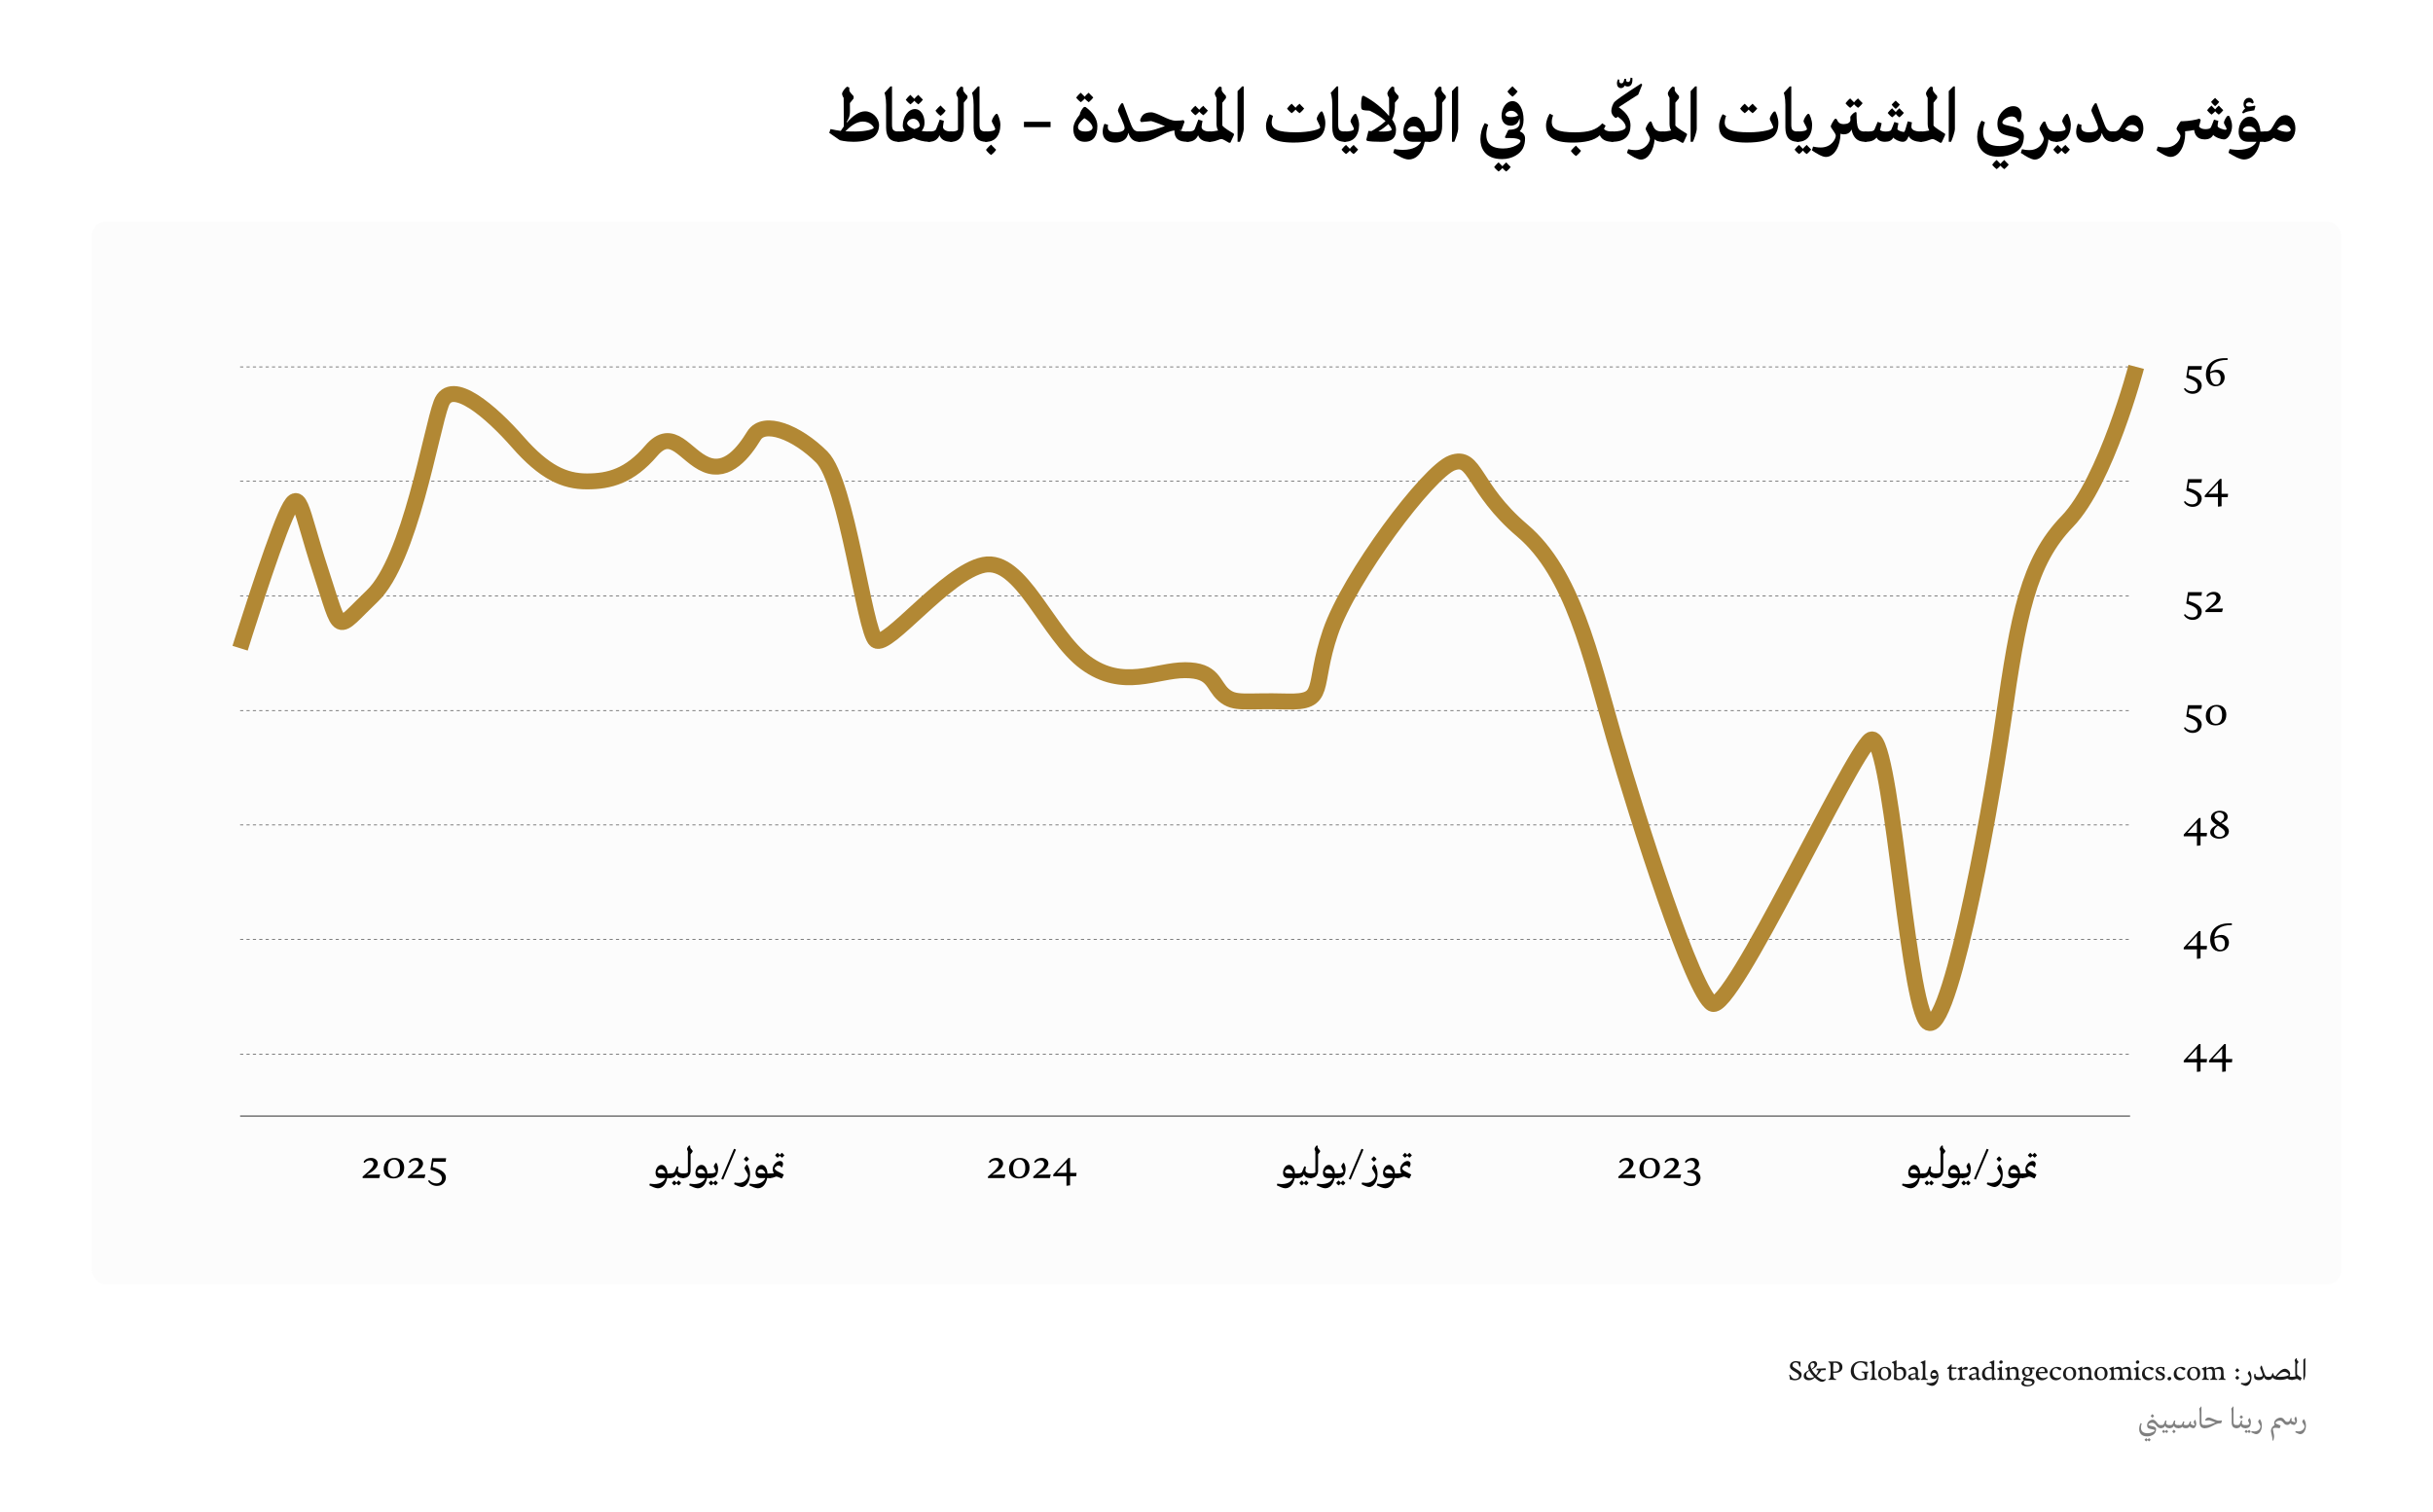 <?xml version="1.0" encoding="UTF-8"?><svg id="Layer_1" xmlns="http://www.w3.org/2000/svg" viewBox="0 0 152.784 94.96"><defs><style>.cls-1{stroke:#b28834;}.cls-1,.cls-2,.cls-3{fill:none;stroke-miterlimit:10;}.cls-4{fill:gray;}.cls-2{stroke-dasharray:.2;stroke-width:.03px;}.cls-2,.cls-3{stroke:#000;}.cls-3{stroke-width:.05px;}.cls-5{fill:#e2e2e2;opacity:.12;}.cls-6{fill:#1a1a1a;}</style></defs><rect class="cls-5" x="5.761" y="13.91" width="141.263" height="66.765" rx=".891" ry=".891"/><path d="M55.203,7.861c0,.26-.096.57-.351.75-.235.171-.676.296-1.262.296-.521,0-.851-.101-.851-.101l-.665-.46.08-.24c.25.055.445.09.641.115.06-.096.125-.19.194-.28l-.01-1.792c-.065-.096-.1-.2-.1-.266,0-.095.165-.345.32-.44l.135.056v.149c0,.096.055.16.271.396v.141l-.235.29.005.46c.01.416-.125.586-.21.727l.024.029c.336-.385.741-.7,1.137-.7.45,0,.876.42.876.871ZM54.868,8.031c0-.061-.229-.396-.681-.396-.425,0-.801.315-1.101.61.17.01.355.016.596.016.75,0,1.186-.16,1.186-.23Z"/><path d="M55.645,8.021v-1.437c0-.501-.101-.751-.101-.751l.371-.405h.1v2.382c0,.315.055.451.416.451l.08.015v.615l-.08.016c-.48,0-.786-.245-.786-.886Z"/><path d="M58.422,8.276v.615l-.08.016c-.325,0-.686-.096-.981-.245-.245.149-.545.245-.931.245l-.08-.016v-.615l.08-.015c.125,0,.261-.006.396-.016-.085-.115-.135-.235-.135-.355,0-.54.335-1.041.775-1.041.325,0,.591.36.591.852,0,.205-.051.365-.181.525.141.02.295.035.466.035l.08.015ZM56.88,6.269s.136-.19.291-.311c0,0,.104.115.245.25.055-.064.145-.17.25-.25,0,0,.12.141.29.301-.115.165-.29.295-.29.295-.115-.08-.2-.17-.25-.226-.105.131-.245.226-.245.226-.176-.13-.291-.285-.291-.285ZM56.965,7.741c0,.109.16.26.451.37.165-.045.34-.13.34-.221,0-.185-.155-.43-.4-.43-.235,0-.391.18-.391.28Z"/><path d="M59.807,8.276v.615l-.08.016c-.431,0-.646-.176-.726-.411-.105.235-.306.411-.661.411l-.08-.016v-.615l.08-.015c.275,0,.386-.046.436-.131.035-.06.115-.3.235-.615l.265.08c-.005.025-.06.285-.06.375,0,.146.15.291.511.291l.08.015ZM58.745,6.955s.15-.19.32-.33c0,0,.146.16.32.325-.115.185-.32.33-.32.33-.2-.14-.32-.325-.32-.325Z"/><path d="M60.751,6.164l-.23.285v1.481c0,.466-.19.977-.796.977l-.08-.016v-.615l.08-.015c.245,0,.431-.051.431-.126v-1.991c-.065-.101-.105-.211-.105-.275,0-.096.16-.351.311-.44l.12.05v.15c0,.1.055.165.271.4v.135Z"/><path d="M61.14,8.021v-1.437c0-.501-.101-.751-.101-.751l.371-.405h.1v2.382c0,.315.056.451.415.451l.08.015v.615l-.08.016c-.48,0-.785-.245-.785-.886Z"/><path d="M62.546,8.667c-.136.145-.341.24-.621.24l-.08-.016v-.615l.08-.015c.325,0,.57-.061.57-.155,0-.11-.215-.421-.215-.485,0-.105.145-.371.266-.466h.085c.04.065.189.37.189.695,0,.306-.085.616-.274.816ZM61.915,9.412s.15-.189.32-.33c0,0,.145.16.32.325-.115.186-.32.33-.32.33-.2-.14-.32-.325-.32-.325Z"/><path d="M64.3,7.65h1.672v.336h-1.672v-.336Z"/><path d="M68.911,7.916c0,.561-.205.991-.786.991-.551,0-.726-.416-.726-.806,0-.331.2-.646.4-.892.035-.185.14-.36.271-.49h.095c.42.301.746.726.746,1.196ZM67.579,6.133s.136-.189.291-.31c0,0,.104.115.245.25.055-.065.145-.17.25-.25,0,0,.12.14.29.3-.115.165-.29.296-.29.296-.115-.08-.2-.171-.25-.226-.105.13-.245.226-.245.226-.176-.131-.291-.286-.291-.286ZM68.611,8.015c0-.109-.13-.385-.521-.59-.24.2-.396.39-.396.561,0,.085.056.275.461.275.311,0,.455-.11.455-.246Z"/><path d="M71.632,8.276v.615l-.08.016c-.336,0-.57-.16-.696-.565-.024.104-.06.21-.109.285-.115.185-.36.33-.721.33-.565,0-.781-.311-.781-.676,0-.226.065-.405.11-.506l.225.065c-.01.055-.015.105-.015.155,0,.215.165.315.506.315.335,0,.55-.096.55-.275,0-.215-.42-1.006-.42-1.086,0-.056.085-.306.226-.461h.095l.381,1.021c.225.585.27.751.65.751l.08.015Z"/><path d="M74.668,8.276v.615l-.085.016c-.556,0-.836-.181-.836-.716-.315.045-.615.19-.906.34-.47.24-.775.376-1.296.376l-.08-.016v-.601l.08-.029c.521,0,.821-.065,1.216-.206.11-.04.24-.085.396-.135-.285-.11-.585-.235-.865-.315l-.636.065-.065-.105c.025-.09.085-.26.2-.36.09-.085.266-.15.49-.15.381,0,1.076.526,1.542.526.16,0,.44-.016.5-.035l.061.104-.195.525-.135-.005c.114.07.29.091.53.091l.085.015Z"/><path d="M76.046,8.276v.615l-.08.016c-.431,0-.646-.176-.727-.411-.104.235-.305.411-.66.411l-.08-.016v-.615l.08-.015c.275,0,.386-.046.436-.131.035-.06.115-.3.235-.615l.265.08c-.005.025-.06.285-.06.375,0,.146.15.291.511.291l.08.015ZM74.775,6.955s.135-.19.29-.311c0,0,.105.115.245.25.056-.064.146-.17.25-.25,0,0,.121.141.291.301-.115.165-.291.295-.291.295-.114-.08-.199-.17-.25-.226-.104.131-.245.226-.245.226-.175-.13-.29-.285-.29-.285Z"/><path d="M77.487,8.481l-.22.476-.08.015c-.176-.1-.396-.24-.48-.24-.056,0-.136.025-.221.061-.13.05-.311.115-.521.115l-.08-.016v-.615l.08-.015c.205,0,.38-.04.53-.065-.06-.101-.104-.235-.104-.426v-1.626c-.065-.101-.105-.211-.105-.275,0-.096.16-.351.311-.44l.12.05v.15c0,.1.055.165.27.4v.135l-.229.285v1.432c.13.175.505.375.726.521l.005.08Z"/><path d="M78.101,8.086c0,.216-.181.69-.24.821h-.146v-3.184l.285-.295h.101v2.657Z"/><path d="M83.224,7.735c0,.331-.096.626-.285.816-.261.25-.856.405-1.707.405-1.387,0-1.731-.436-1.731-1.046,0-.306.13-.586.226-.736l.215.105c-.016.035-.085.23-.085.405,0,.436.38.626,1.526.626.86,0,1.517-.186,1.517-.306s-.216-.465-.216-.535c0-.105.146-.37.266-.466h.085c.04.07.19.386.19.73ZM80.822,6.825s.135-.19.29-.311c0,0,.105.115.245.25.056-.064.146-.17.25-.25,0,0,.121.14.291.3-.115.166-.291.296-.291.296-.114-.08-.199-.17-.25-.226-.104.13-.245.226-.245.226-.175-.13-.29-.285-.29-.285Z"/><path d="M83.665,8.021v-1.437c0-.501-.101-.751-.101-.751l.371-.405h.1v2.382c0,.315.056.451.415.451l.08.015v.615l-.08.016c-.48,0-.785-.245-.785-.886Z"/><path d="M85.285,9.392c-.115.16-.28.285-.28.285-.115-.075-.195-.165-.24-.221-.105.131-.24.221-.24.221-.17-.125-.28-.275-.28-.275,0,0,.13-.186.28-.3,0,0,.1.109.24.245.05-.065.14-.165.24-.245,0,0,.115.135.28.29ZM84.45,8.907l-.08-.016v-.615l.08-.015c.325,0,.57-.061.57-.155,0-.11-.215-.421-.215-.485,0-.105.146-.371.265-.466h.086c.04.065.189.37.189.695,0,.306-.085.616-.275.816-.135.145-.34.24-.62.24Z"/><path d="M87.591,6.715c0,.306-.064.565-.175.791.12.165.25.385.25.641,0,.596-.35.761-.926.761-.42,0-.7-.016-.9-.061l-.04-.075.135-.55.186.015c.195-.105.631-.381.886-.631-.25-.24-.605-.471-1.001-.655-.17-.005-.341-.016-.461-.056l-.06-.09c-.01-.104-.04-.48.055-.761l.08-.035c.696.355,1.241.841,1.606,1.281.011-.064.011-.14.011-.24l-.011-.905c-.064-.101-.104-.211-.104-.275,0-.096.16-.351.31-.44l.121.05v.15c0,.1.055.165.27.4v.135l-.23.285v.266ZM87.392,8.146c0-.085-.105-.23-.206-.351-.18.16-.41.33-.63.46.109.006.225.006.335.006.181,0,.501-.03.501-.115Z"/><path d="M89.847,8.276v.615l-.08.016h-.301c-.119.66-.5,1.11-1.016,1.11-.266,0-.66-.234-.961-.42l.07-.235s.28.05.535.05c.676,0,1.012-.255,1.151-.505h-.516c-.405,0-.605-.245-.605-.636,0-.49.28-.946.716-.946.355,0,.61.386.655.937h.271l.08.015ZM89.237,8.291c-.101-.245-.28-.36-.48-.36-.24,0-.37.165-.37.245,0,.051.055.115.32.115h.53Z"/><path d="M90.791,6.164l-.23.285v1.481c0,.466-.19.977-.796.977l-.08-.016v-.615l.08-.015c.245,0,.431-.051.431-.126v-1.991c-.065-.101-.105-.211-.105-.275,0-.096.16-.351.311-.44l.12.05v.15c0,.1.055.165.271.4v.135Z"/><path d="M91.566,8.086c0,.216-.181.69-.24.821h-.146v-3.184l.285-.295h.101v2.657Z"/><path d="M95.768,8.702c0,.21-.035.415-.136.62-.175.335-.65.671-1.311.671-1.076,0-1.356-.701-1.356-1.251,0-.32.08-.687.275-1.012l.215.105s-.12.3-.12.626c0,.435.19.865,1.062.865.65,0,1.086-.325,1.086-.465,0-.086-.176-.19-.651-.19h-.3l-.025-.07.195-.41.061-.04c.21-.005.396-.04.516-.13.114-.086.16-.2.16-.351,0-.08-.011-.155-.025-.226-.021.09-.055.176-.101.24-.069.11-.229.21-.445.21-.385,0-.575-.27-.575-.62,0-.461.275-.921.695-.921.405,0,.687.521.687,1.161,0,.325-.086.561-.24.735.149.061.335.186.335.451ZM94.867,10.488c-.115.16-.28.285-.28.285-.114-.075-.194-.165-.24-.22-.104.13-.24.22-.24.22-.17-.125-.28-.275-.28-.275,0,0,.131-.185.28-.3,0,0,.101.11.24.245.051-.065.141-.165.24-.245,0,0,.115.135.28.29ZM95.337,7.245c-.095-.175-.25-.285-.436-.285-.235,0-.365.165-.365.24,0,.065.061.155.351.155.175,0,.34-.03.45-.11ZM94.661,5.749s.15-.19.32-.33c0,0,.146.16.32.325-.115.185-.32.33-.32.33-.2-.141-.32-.325-.32-.325Z"/><path d="M101.329,8.276v.615l-.08.016c-.445,0-.681-.176-.786-.411-.34.336-.961.461-1.706.461-1.342,0-1.667-.45-1.672-1.081.005-.306.135-.586.23-.735l.215.104c-.02.035-.085.23-.085.405,0,.461.36.661,1.461.661.841,0,1.332-.141,1.712-.565l.21.145-.104.205c.055.08.195.166.525.166l.08.015ZM99.283,9.472c-.115.185-.32.33-.32.33-.2-.14-.32-.325-.32-.325,0,0,.15-.19.32-.33,0,0,.145.16.32.325Z"/><path d="M102.21,5.434c-.075,0-.135-.025-.175-.065-.051.11-.146.165-.24.165-.186,0-.256-.15-.256-.3,0-.091.03-.186.065-.251l.085.021c-.021.135.005.23.13.23.09,0,.15-.056.186-.285l.115.015c-.01.1-.01.186.13.186.08,0,.13-.07.14-.271l.115.015c.03.336-.069.541-.295.541Z"/><path d="M102.876,5.944s-.741.465-1.227.79c.556.386.741.776.741,1.146,0,.631-.346,1.026-1.146,1.026l-.08-.016v-.615l.08-.015c.485,0,.846-.105.846-.275,0-.195-.165-.421-.5-.651l-.091.065-.064.005c-.186-.145-.25-.295-.25-.44,0-.165.095-.476.225-.585.29-.271,1.646-1.132,1.646-1.132l.07.07-.25.626Z"/><path d="M104.496,8.276v.615l-.08.016c-.275,0-.426-.065-.511-.16-.05.67-.386,1.276-.866,1.276-.215,0-.58-.221-.87-.421l.074-.23c.11.025.281.056.461.056.641,0,.906-.511.906-.716,0-.16-.266-.511-.266-.616,0-.104.15-.36.255-.46h.101c.045.115.08.226.135.335.096.19.226.291.581.291l.08.015Z"/><path d="M105.936,8.481l-.22.476-.08.015c-.176-.1-.396-.24-.48-.24-.056,0-.136.025-.221.061-.13.05-.311.115-.521.115l-.08-.016v-.615l.08-.015c.205,0,.38-.04.53-.065-.06-.101-.104-.235-.104-.426v-1.626c-.065-.101-.105-.211-.105-.275,0-.096.16-.351.311-.44l.12.05v.15c0,.1.055.165.27.4v.135l-.229.285v1.432c.13.175.505.375.726.521l.005.08Z"/><path d="M106.55,8.086c0,.216-.18.69-.24.821h-.145v-3.184l.285-.295h.1v2.657Z"/><path d="M111.674,7.735c0,.331-.095.626-.285.816-.261.25-.856.405-1.707.405-1.386,0-1.731-.436-1.731-1.046,0-.306.13-.586.225-.736l.216.105c-.015.035-.085.23-.085.405,0,.436.38.626,1.526.626.86,0,1.517-.186,1.517-.306s-.216-.465-.216-.535c0-.105.146-.37.266-.466h.085c.04.07.19.386.19.73ZM109.272,6.825s.135-.19.29-.311c0,0,.105.115.245.25.056-.064.146-.17.251-.25,0,0,.119.14.29.3-.115.166-.29.296-.29.296-.115-.08-.201-.17-.251-.226-.104.13-.245.226-.245.226-.175-.13-.29-.285-.29-.285Z"/><path d="M112.116,8.021v-1.437c0-.501-.101-.751-.101-.751l.371-.405h.1v2.382c0,.315.055.451.416.451l.08.015v.615l-.08.016c-.48,0-.786-.245-.786-.886Z"/><path d="M113.736,9.392c-.115.16-.28.285-.28.285-.115-.075-.195-.165-.24-.221-.105.131-.24.221-.24.221-.17-.125-.28-.275-.28-.275,0,0,.13-.186.28-.3,0,0,.1.109.24.245.05-.065.14-.165.24-.245,0,0,.115.135.28.29ZM112.9,8.907l-.08-.016v-.615l.08-.015c.325,0,.57-.061.57-.155,0-.11-.215-.421-.215-.485,0-.105.145-.371.266-.466h.085c.04.065.189.37.189.695,0,.306-.085.616-.274.816-.136.145-.341.24-.621.24Z"/><path d="M117.239,8.276v.615l-.08.016c-.346,0-.565-.101-.716-.325-.08-.115-.14-.271-.175-.451-.085.205-.251.306-.491.306-.08,0-.145-.015-.199-.04-.006.726-.355,1.461-.927,1.461-.215,0-.58-.215-.87-.415l.074-.235c.11.025.291.056.48.056.676,0,.946-.541.946-.746,0-.15-.315-.485-.315-.575,0-.101.186-.4.261-.48h.1c0,.01.005.015.005.02.11.235.216.315.471.311.215-.005.365-.085.396-.235-.005-.07-.005-.135-.005-.205,0-.061.175-.256.315-.32l.075.03c0,1.046.1,1.201.575,1.201l.08.015ZM115.892,6.489s.136-.189.291-.31c0,0,.104.114.245.25.055-.065.145-.17.25-.25,0,0,.12.14.29.3-.115.165-.29.295-.29.295-.115-.08-.2-.17-.25-.225-.105.13-.245.225-.245.225-.176-.13-.291-.285-.291-.285Z"/><path d="M120.713,8.276v.615l-.08.016c-.41,0-.661-.146-.776-.355-.1.275-.215.355-.375.355-.205,0-.525-.16-.586-.266-.104.181-.265.266-.53.266-.315,0-.476-.15-.521-.271-.145.186-.37.271-.69.271l-.08-.016v-.615l.08-.015c.266,0,.501,0,.556-.126.095-.215.15-.354.2-.48l.25.086-.1.43c.064.051.175.091.36.091.16,0,.31-.035.34-.105.05-.101.11-.261.2-.495l.255.08s-.064.27-.064.365c0,.08.271.18.405.18.065,0,.101-.17.245-.665l.261.064c-.005.021-.035.195-.035.275,0,.181.205.301.605.301l.08.015ZM118.541,7.094s.13-.175.28-.295c0,0,.09.115.225.24.051-.06.136-.165.23-.24,0,0,.125.146.28.29-.11.155-.28.28-.28.28-.105-.069-.18-.155-.226-.21-.104.12-.229.21-.229.21-.171-.12-.28-.275-.28-.275ZM118.791,6.574s.12-.149.255-.255c0,0,.115.125.256.25-.101.15-.256.271-.256.271-.15-.115-.255-.266-.255-.266Z"/><path d="M122.147,8.481l-.22.476-.08.015c-.176-.1-.396-.24-.48-.24-.056,0-.136.025-.221.061-.13.05-.311.115-.521.115l-.08-.016v-.615l.08-.015c.205,0,.38-.04.53-.065-.06-.101-.104-.235-.104-.426v-1.626c-.065-.101-.105-.211-.105-.275,0-.096.16-.351.311-.44l.12.05v.15c0,.1.055.165.27.4v.135l-.229.285v1.432c.13.175.505.375.726.521l.005.08Z"/><path d="M122.761,8.086c0,.216-.181.69-.24.821h-.146v-3.184l.285-.295h.101v2.657Z"/><path d="M127.093,8.551c0,.22-.045.45-.14.625-.155.301-.646.666-1.462.666-1.056,0-1.331-.7-1.331-1.251,0-.32.08-.686.275-1.011l.215.104s-.12.301-.12.626c0,.436.19.865,1.062.865.686,0,1.196-.295,1.196-.41,0-.095-.216-.14-.471-.195-.33-.069-.601-.13-.751-.305-.15-.176-.165-.531-.095-.801.1-.36.48-.796.966-.796.31,0,.525.21.511.601-.006.14-.051.311-.11.396l-.146-.016c0-.12-.08-.335-.36-.335s-.591.21-.591.38c0,.306,1.352.115,1.352.856ZM126.142,10.338c-.115.16-.28.286-.28.286-.114-.075-.194-.166-.24-.221-.104.13-.24.221-.24.221-.17-.126-.28-.275-.28-.275,0,0,.131-.186.28-.301,0,0,.101.11.24.245.051-.064.141-.165.24-.245,0,0,.115.136.28.29Z"/><path d="M129.227,8.276v.615l-.08.016c-.275,0-.426-.065-.511-.16-.05.67-.386,1.276-.866,1.276-.215,0-.58-.221-.87-.421l.074-.23c.11.025.281.056.461.056.641,0,.906-.511.906-.716,0-.16-.266-.511-.266-.616,0-.104.15-.36.255-.46h.101c.045.115.08.226.135.335.096.19.226.291.581.291l.08.015Z"/><path d="M129.981,9.392c-.115.16-.28.285-.28.285-.115-.075-.195-.165-.24-.221-.105.131-.24.221-.24.221-.17-.125-.28-.275-.28-.275,0,0,.13-.186.28-.3,0,0,.1.109.24.245.05-.065.14-.165.24-.245,0,0,.115.135.28.29ZM129.145,8.907l-.08-.016v-.615l.08-.015c.325,0,.57-.061.57-.155,0-.11-.215-.421-.215-.485,0-.105.146-.371.265-.466h.086c.04.065.189.37.189.695,0,.306-.085.616-.275.816-.135.145-.34.24-.62.24Z"/><path d="M132.763,8.276v.615l-.08.016c-.336,0-.57-.16-.696-.565-.024.104-.06.21-.109.285-.115.185-.36.33-.721.33-.565,0-.781-.311-.781-.676,0-.226.065-.405.11-.506l.225.065c-.01.055-.015.105-.015.155,0,.215.165.315.506.315.335,0,.55-.096.55-.275,0-.215-.42-1.006-.42-1.086,0-.056.085-.306.226-.461h.095l.381,1.021c.225.585.27.751.65.751l.08.015Z"/><path d="M134.597,8.061c0,.46-.24.846-.65.846-.221,0-.546-.125-.721-.251-.12.146-.291.251-.551.251l-.08-.016v-.615l.08-.015c.266,0,.37-.061.516-.331.21-.385.41-.7.791-.7.355,0,.615.365.615.831ZM134.302,8.161c0-.095-.146-.315-.421-.315-.215,0-.335.125-.431.266.155.095.416.17.596.17.15,0,.256-.035.256-.12Z"/><path d="M140.164,7.935c0,.376-.24.821-.495.821-.226,0-.581-.146-.686-.285-.101.19-.266.285-.541.285-.511,0-.626-.355-.655-.591-.165.035-.346.061-.571.08.006.045.006.096.006.141,0,.73-.351,1.471-.927,1.471-.215,0-.58-.215-.87-.415l.074-.235c.11.025.291.056.48.056.676,0,.946-.531.946-.736,0-.095-.245-.36-.245-.431,0-.104.19-.4.271-.48h.09c.445-.015.86-.09,1.076-.165l.08.08c0,.025-.061.251-.105.411.061.109.21.17.405.17.155,0,.301-.035.336-.105.05-.1.109-.26.2-.495l.271.08c-.025.13-.046.24-.046.33,0,.11.391.23.491.23.05,0,.074-.025.074-.05,0-.086-.17-.32-.17-.391,0-.105.131-.351.226-.436h.1c.051.085.186.33.186.66ZM138.598,6.925s.13-.175.28-.295c0,0,.09.115.225.24.051-.061.136-.165.23-.24,0,0,.125.145.28.29-.11.155-.28.28-.28.28-.104-.07-.18-.155-.225-.21-.105.12-.23.21-.23.21-.17-.12-.28-.275-.28-.275ZM138.848,6.404s.12-.15.255-.255c0,0,.115.125.256.25-.101.15-.256.271-.256.271-.149-.115-.255-.266-.255-.266Z"/><path d="M142.301,8.276v.615l-.08.016h-.3c-.121.66-.501,1.11-1.017,1.11-.265,0-.66-.234-.961-.42l.07-.235s.28.05.535.05c.676,0,1.011-.255,1.151-.505h-.516c-.405,0-.605-.245-.605-.636,0-.49.28-.946.716-.946.355,0,.61.386.655.937h.271l.08.015ZM140.99,6.804c-.055-.055-.104-.145-.104-.26,0-.2.125-.4.35-.4.206,0,.286.205.291.305l-.091.056c-.06-.051-.12-.08-.205-.08-.12,0-.195.09-.195.155,0,.04.03.109.205.109.096,0,.256-.029.366-.055l.024.05-.07.245c-.125.016-.29.045-.4.07-.149.04-.199.065-.295.13l-.07-.069c.065-.126.136-.211.195-.256ZM141.691,8.291c-.101-.245-.28-.36-.48-.36-.24,0-.371.165-.371.245,0,.051.056.115.32.115h.531Z"/><path d="M144.142,8.061c0,.46-.24.846-.65.846-.221,0-.546-.125-.721-.251-.12.146-.291.251-.551.251l-.08-.016v-.615l.08-.015c.266,0,.37-.061.516-.331.21-.385.41-.7.791-.7.355,0,.615.365.615.831ZM143.847,8.161c0-.095-.146-.315-.421-.315-.215,0-.335.125-.431.266.155.095.416.17.596.17.15,0,.256-.035.256-.12Z"/><path class="cls-4" d="M135.722,89.522v.18l-.032.006c-.153,0-.222-.086-.323-.22-.059-.074-.116-.124-.223-.124-.111,0-.226.054-.226.12,0,.122.478.042.478.278,0,.074-.02.162-.048.214-.056.108-.233.246-.523.246-.39,0-.492-.258-.492-.459,0-.12.026-.256.093-.378l.069.03s-.05.12-.05.25c0,.18.074.358.414.358.258,0,.449-.124.449-.174,0-.048-.086-.062-.182-.08-.09-.016-.189-.032-.238-.08-.065-.064-.073-.202-.037-.29.044-.11.172-.226.335-.226.101,0,.17.062.269.192.098.13.149.152.235.152l.032.006ZM135.056,90.435c-.04.058-.1.102-.1.102-.044-.03-.076-.066-.092-.084-.038.048-.092.084-.092.084-.061-.044-.101-.1-.101-.1,0,0,.049-.064.101-.106,0,0,.04.042.092.092.016-.022.052-.062.092-.092,0,0,.042.048.1.104ZM135.056,88.936s.051-.066.108-.114c0,0,.05.056.109.112-.039.064-.109.114-.109.114-.068-.048-.108-.112-.108-.112Z"/><path class="cls-4" d="M136.277,89.522v.18l-.032.006c-.174,0-.258-.064-.284-.16-.04.092-.119.16-.27.16l-.032-.006v-.18l.032-.006c.122,0,.166-.026.192-.064.014-.024.046-.114.094-.234l.069.02c-.002.008-.023.114-.023.15,0,.064.063.128.222.128l.032.006ZM136.155,89.912c-.04.058-.1.102-.1.102-.045-.03-.076-.066-.093-.084-.038.048-.092.084-.092.084-.06-.044-.1-.1-.1-.1,0,0,.048-.064.1-.106,0,0,.04.042.092.092.017-.022.053-.062.093-.092,0,0,.042.048.1.104Z"/><path class="cls-4" d="M136.83,89.522v.18l-.032.006c-.174,0-.258-.064-.284-.16-.04.092-.119.16-.27.16l-.032-.006v-.18l.032-.006c.122,0,.166-.026.191-.064.015-.024.047-.114.095-.234l.069.02c-.002.008-.023.114-.023.15,0,.064.063.128.222.128l.032.006ZM136.626,89.909c-.04.064-.11.114-.11.114-.067-.048-.107-.112-.107-.112,0,0,.05-.066.107-.114,0,0,.051.056.11.112Z"/><path class="cls-4" d="M137.919,89.434c0,.136-.096.274-.174.274-.082,0-.231-.072-.254-.118-.04.078-.104.118-.228.118-.132,0-.198-.05-.22-.094-.05.066-.132.094-.246.094l-.032-.006v-.18l.032-.006c.105,0,.2,0,.222-.05.038-.084.062-.142.084-.192l.068.022s-.022.088-.042.182c.027.02.074.038.149.038.084,0,.143-.02.166-.054.022-.04.046-.096.082-.188l.068.022c-.011.052-.019.084-.019.132,0,.05.164.104.206.104.022,0,.036-.012.036-.024,0-.038-.06-.152-.06-.178,0-.036.039-.118.069-.148h.026c.018.034.063.126.063.252Z"/><path class="cls-4" d="M138.13,89.34v-.56c0-.202-.028-.3-.028-.3,0,0,.066-.08.116-.136h.026v.939c0,.162.025.232.193.232l.032.006v.18l-.032.006c-.188,0-.308-.102-.308-.368Z"/><path class="cls-4" d="M139.533,89.238l-.057.164-.084-.002c-.151,0-.3.076-.428.146-.193.102-.336.162-.525.162l-.032-.006v-.18l.032-.006c.226,0,.35-.038.523-.108.042-.018.097-.042.164-.064-.126-.048-.264-.104-.392-.138l-.246.024-.012-.02c.012-.042.028-.08.062-.116.024-.026.093-.06.162-.06.154,0,.439.198.63.198.06,0,.164-.006.188-.014l.015.02Z"/><path class="cls-4" d="M140.142,89.34v-.56c0-.202-.028-.3-.028-.3,0,0,.066-.08.116-.136h.026v.939c0,.162.025.232.193.232l.032.006v.18l-.032.006c-.188,0-.308-.102-.308-.368Z"/><path class="cls-4" d="M141.036,89.522v.18l-.032.006c-.174,0-.258-.064-.284-.16-.04.092-.119.16-.27.16l-.032-.006v-.18l.032-.006c.122,0,.166-.026.192-.064.014-.024.046-.114.094-.234l.069.02c-.002.008-.023.114-.023.15,0,.064.063.128.222.128l.032.006ZM140.638,89.002s.051-.066.108-.114c0,0,.05.056.11.112-.04.064-.11.114-.11.114-.068-.048-.108-.112-.108-.112Z"/><path class="cls-4" d="M141.34,89.912c-.04.058-.1.102-.1.102-.045-.03-.076-.066-.093-.084-.038.048-.092.084-.092.084-.06-.044-.1-.1-.1-.1,0,0,.048-.064.1-.106,0,0,.04.042.092.092.017-.022.053-.062.093-.092,0,0,.042.048.1.104ZM141.004,89.708l-.032-.006v-.18l.032-.006c.138,0,.248-.03.248-.08,0-.05-.086-.192-.086-.216,0-.02.05-.116.088-.146h.025c.036.062.068.162.068.248,0,.122-.026.228-.086.296-.056.058-.14.09-.258.09Z"/><path class="cls-4" d="M141.949,89.606c0-.096-.145-.27-.145-.308,0-.04.062-.126.088-.152h.026c.086.132.118.264.118.408,0,.262-.141.528-.354.528-.063,0-.199-.054-.313-.118l.021-.072c.034.006.12.018.179.018.271,0,.38-.22.38-.304Z"/><path class="cls-4" d="M144.245,89.226c0,.142-.104.276-.187.276-.076,0-.22-.07-.243-.116-.038.076-.099.116-.192.116-.124,0-.178-.076-.236-.144-.056-.064-.111-.13-.218-.13-.153,0-.275.092-.275.16.002.04.216.102.317.148l.002.02-.058.154h-.018c-.062-.014-.146-.028-.238-.028-.096,0-.172.036-.172.084,0,.05.08.364.08.436,0,.1-.048.282-.048.282h-.048c0-.184-.106-.534-.106-.605,0-.152.101-.28.174-.33.019-.012.038-.022.061-.03-.019-.034-.032-.08-.032-.138,0-.178.22-.338.399-.338.128,0,.185.07.238.136.052.064.092.132.195.132.051,0,.11-.02.128-.054.022-.04.044-.098.082-.19l.066.022c-.01.052-.019.086-.019.134,0,.05.166.104.208.104.022,0,.036-.012.036-.024,0-.038-.06-.152-.06-.178,0-.036.044-.118.078-.148h.016c.006.008.068.128.068.25Z"/><path class="cls-4" d="M144.717,89.606c0-.096-.145-.27-.145-.308,0-.04.062-.126.088-.152h.026c.086.132.118.264.118.408,0,.262-.141.528-.354.528-.063,0-.199-.054-.313-.118l.021-.072c.034.006.12.018.179.018.271,0,.38-.22.38-.304Z"/><path class="cls-6" d="M112.42,86.354c.053.109.128.256.314.256.121,0,.239-.062.239-.188,0-.105-.086-.157-.264-.264-.188-.109-.308-.186-.308-.348,0-.191.168-.315.376-.315.111,0,.172.035.268.042h.018c-.002.046-.002.092-.002.136s0,.122.002.164h-.065c-.028-.095-.042-.258-.234-.258-.132,0-.199.077-.199.184,0,.072.029.104.231.226.22.132.34.196.34.366,0,.222-.2.342-.432.342-.124,0-.16-.034-.292-.036-.012-.104-.034-.208-.056-.306h.063Z"/><path class="cls-6" d="M114.203,86.068c-.038.002-.08,0-.122,0-.006-.03-.01-.065.005-.1.216,0,.369-.013.549-.026.011.026.021.092.015.116l-.284.012c-.034.08-.107.182-.284.352.139.132.29.236.408.236.038,0,.092-.012.14-.044l.032.03c-.062.109-.168.149-.248.149-.13,0-.3-.116-.451-.264-.116.098-.223.166-.376.166-.18,0-.32-.094-.32-.274,0-.182.15-.275.336-.363l-.008-.021c-.032-.071-.046-.136-.046-.186,0-.204.202-.357.366-.357.134,0,.195.1.195.193,0,.154-.178.26-.342.336.06.112.162.242.276.357.067-.086.132-.214.159-.313ZM113.424,86.364c0,.15.126.194.25.194.104,0,.188-.032.248-.068-.126-.13-.236-.276-.298-.394-.101.054-.2.136-.2.268ZM113.748,85.986c.09-.05.201-.134.201-.26,0-.074-.042-.12-.113-.12-.051,0-.146.022-.146.156,0,.046.013.12.044.193.004.011.011.021.015.03Z"/><path class="cls-6" d="M114.819,86.674v-.056c.12-.016.138-.076.138-.512,0-.434-.018-.523-.138-.534v-.058s.115.008.21.008c.09,0,.206-.008.256-.008.243,0,.413.12.413.354,0,.267-.22.36-.468.36-.035,0-.073-.002-.111-.006v.048c.002.268.038.342.18.344v.06s-.147-.006-.268-.006c-.103,0-.212.006-.212.006ZM115.118,85.902v.244c.027.004.058.004.088.004.151,0,.308-.052.308-.258,0-.16-.092-.294-.277-.294-.08,0-.106.008-.106.008,0,0-.012.16-.012.296Z"/><path class="cls-6" d="M117.339,86.15v.054c-.067,0-.092.042-.094.132-.004.097-.004.152-.004.194v.112c-.098,0-.242.054-.424.054-.372,0-.596-.234-.596-.578,0-.384.279-.623.626-.623.151,0,.296.048.388.048h.018v.134c0,.048.002.124.004.168h-.063c-.013-.057-.082-.266-.346-.266-.221,0-.437.147-.437.495,0,.368.244.536.46.536.08,0,.154-.024.214-.064,0-.252-.008-.334-.188-.342v-.054s.16.004.27.004c.112,0,.172-.004.172-.004Z"/><path class="cls-6" d="M117.721,85.451c-.006.258-.008.587-.008.747,0,.354.008.396.156.418v.06s-.12-.008-.238-.008c-.104,0-.189.006-.189.006v-.056c.116-.032.122-.076.122-.487,0-.471,0-.502-.134-.522v-.056c.086-.03.172-.064.258-.102h.033Z"/><path class="cls-6" d="M117.94,86.298c0-.262.185-.443.435-.443.228,0,.39.148.39.401,0,.263-.176.44-.428.44-.234,0-.396-.154-.396-.398ZM118.588,86.292c0-.243-.106-.361-.248-.361-.148,0-.229.126-.229.33,0,.228.104.355.254.355.139,0,.223-.106.223-.324Z"/><path class="cls-6" d="M119.708,86.24c0,.315-.24.456-.482.456-.128,0-.231-.038-.294-.068,0,0,.013-.321.013-.497,0-.471,0-.502-.134-.522v-.056c.086-.03.172-.064.258-.102h.031c-.002.027-.004.344-.006.51.104-.068.192-.106.288-.106.17,0,.326.13.326.386ZM119.098,86.538c.042.04.103.072.179.072.134,0,.258-.104.258-.326,0-.184-.086-.3-.265-.3-.05,0-.107.01-.176.036v.248c0,.09,0,.18.004.27Z"/><path class="cls-6" d="M120.293,86.572c-.058.06-.162.118-.264.118-.126,0-.208-.086-.208-.187,0-.18.256-.228.47-.26.002-.034.004-.063.004-.08.002-.12-.069-.182-.18-.182-.094,0-.17.048-.222.096-.017-.016-.032-.036-.04-.054.07-.082.196-.17.344-.17.156,0,.25.102.248.278,0,.06-.012.147-.012.247,0,.17.033.206.155.206v.032c-.032.034-.109.072-.174.072-.08,0-.109-.057-.122-.118ZM120.287,86.348v-.034c-.14.016-.306.046-.306.147,0,.082.068.106.134.106.06,0,.128-.024.172-.05v-.17Z"/><path class="cls-6" d="M120.907,85.451c-.007.258-.009.587-.009.747,0,.354.009.396.156.418v.06s-.12-.008-.238-.008c-.104,0-.189.006-.189.006v-.056c.116-.032.122-.076.122-.487,0-.471,0-.502-.134-.522v-.056c.086-.03.172-.064.258-.102h.034Z"/><path class="cls-6" d="M121.728,86.456c0,.324-.16.592-.402.592-.098,0-.248-.072-.354-.124l.021-.072s.093.021.179.021c.365,0,.479-.24.479-.364,0-.02-.004-.042-.008-.062-.011.044-.022.072-.036.094-.021.03-.072.074-.166.074-.148,0-.22-.103-.22-.238,0-.166.102-.334.258-.334.146,0,.248.194.248.414ZM121.623,86.374c-.032-.082-.092-.149-.174-.149-.098,0-.146.082-.146.12,0,.033.025.077.149.077.066,0,.128-.014.17-.048Z"/><path class="cls-6" d="M122.846,86.526c.014.016.02.034.03.054,0,0-.112.116-.304.116-.141,0-.177-.066-.177-.246l.005-.468h-.122v-.046c.104-.086.159-.142.241-.244h.04l-.008.198h.312c0,.025,0,.058-.006.086-.104.004-.201.006-.306.006v.432c0,.108.036.16.13.16.09,0,.164-.048.164-.048Z"/><path class="cls-6" d="M123.406,86.614v.06s-.158-.008-.268-.008c-.11,0-.194.008-.194.008v-.056c.112-.028.122-.08.122-.3,0-.262-.016-.298-.132-.315v-.055c.086-.032.162-.065.248-.102h.032l-.007.144c.082-.078.17-.136.258-.136.062,0,.103.032.103.084,0,.056-.042.1-.108.1-.054,0-.075-.029-.128-.029-.038,0-.082.016-.115.038v.222c0,.285.016.327.189.346Z"/><path class="cls-6" d="M124.108,86.572c-.058.06-.162.118-.264.118-.126,0-.208-.086-.208-.187,0-.18.256-.228.47-.26.002-.034.004-.063.004-.08.002-.12-.069-.182-.18-.182-.094,0-.17.048-.222.096-.017-.016-.032-.036-.04-.054.07-.082.196-.17.344-.17.156,0,.25.102.248.278,0,.06-.012.147-.012.247,0,.17.033.206.155.206v.032c-.032.034-.109.072-.174.072-.08,0-.109-.057-.122-.118ZM124.102,86.348v-.034c-.14.016-.306.046-.306.147,0,.082.068.106.134.106.06,0,.128-.024.172-.05v-.17Z"/><path class="cls-6" d="M125.087,86.576c-.092.068-.191.12-.302.12-.178,0-.322-.141-.322-.388,0-.324.242-.454.473-.454.06,0,.107.006.138.021,0-.234-.021-.267-.132-.267v-.056c.088-.03.174-.064.258-.102h.036c-.011.258-.011.313-.011.567,0,.512.004.567.12.573v.055l-.26.052c.002-.024.002-.084.002-.122ZM125.079,86.522v-.048c0-.068-.002-.148-.002-.198v-.28c-.058-.04-.116-.06-.174-.06-.16,0-.266.128-.266.324,0,.18.086.304.254.304.062,0,.117-.019.188-.042Z"/><path class="cls-6" d="M125.862,86.616v.06s-.12-.008-.237-.008c-.104,0-.19.006-.19.006v-.056c.118-.032.122-.078.122-.338,0-.228-.025-.264-.132-.277v-.055c.086-.032.17-.065.258-.102h.032c-.006.14-.006.246-.006.386,0,.33.018.365.153.384ZM125.666,85.449c.056,0,.098.042.098.096,0,.062-.054.113-.116.113-.056,0-.102-.042-.102-.098,0-.06.058-.111.12-.111Z"/><path class="cls-6" d="M126.354,86.614v.06s-.12-.008-.237-.008c-.104,0-.19.008-.19.008v-.056c.112-.028.122-.08.122-.3,0-.262-.016-.298-.132-.315v-.055c.086-.032.162-.065.248-.102h.032l-.007.122c.122-.072.217-.114.32-.114.152,0,.246.088.246.344.002.362.004.397.12.416v.06s-.145-.008-.244-.008c-.088,0-.182.008-.182.008v-.056c.102-.026.155-.052.155-.338,0-.196-.025-.296-.204-.296-.062,0-.132.012-.203.034v.25c0,.285.02.327.155.346Z"/><path class="cls-6" d="M127.381,86.434c-.092.029-.193.062-.193.102,0,.022.032.036.109.042.022.002.21.018.261.026.136.018.205.079.205.184,0,.2-.25.294-.479.294-.195,0-.348-.07-.348-.196,0-.084.065-.155.16-.191-.036-.019-.062-.055-.062-.092,0-.074.104-.122.206-.162-.147-.017-.264-.099-.264-.269,0-.197.162-.317.352-.317.074,0,.136.021.184.05l.246-.02c0,.031-.002.098-.006.13-.044-.008-.11-.019-.164-.026.028.05.042.104.042.156,0,.126-.074.258-.248.29ZM127.335,86.996c.139,0,.28-.048.28-.152,0-.09-.1-.104-.194-.111l-.262-.024c-.054.036-.071.078-.071.12,0,.122.111.168.247.168ZM127.471,86.17c0-.167-.081-.239-.18-.239-.094,0-.157.072-.157.208,0,.149.075.235.186.235.1,0,.151-.069.151-.204Z"/><path class="cls-6" d="M128.014,86.256c.015.21.139.305.303.305.079,0,.161-.026.237-.078.014.012.026.027.034.044,0,0-.134.17-.362.17-.197,0-.384-.126-.384-.394,0-.282.196-.448.418-.448.229,0,.324.172.324.332,0,.02-.002.04-.004.058l-.566.012ZM128.407,86.124c0-.111-.059-.191-.174-.191-.093,0-.202.08-.219.246l.389-.011c.004-.016.004-.029.004-.044Z"/><path class="cls-6" d="M129.444,85.984c0,.058-.061.084-.103.084-.082,0-.126-.132-.235-.132-.078,0-.221.066-.221.294,0,.224.146.328.303.328.075,0,.151-.024.214-.074.014.012.027.027.033.044,0,0-.111.168-.331.168-.194,0-.391-.126-.391-.398,0-.306.252-.443.466-.443.146,0,.265.056.265.13Z"/><path class="cls-6" d="M129.552,86.298c0-.262.185-.443.435-.443.228,0,.39.148.39.401,0,.263-.176.44-.428.44-.234,0-.396-.154-.396-.398ZM130.201,86.292c0-.243-.106-.361-.248-.361-.148,0-.229.126-.229.33,0,.228.104.355.254.355.139,0,.223-.106.223-.324Z"/><path class="cls-6" d="M130.919,86.614v.06s-.12-.008-.237-.008c-.104,0-.19.008-.19.008v-.056c.112-.028.122-.08.122-.3,0-.262-.016-.298-.132-.315v-.055c.086-.032.162-.065.248-.102h.032l-.007.122c.122-.072.217-.114.32-.114.152,0,.246.088.246.344.002.362.004.397.12.416v.06s-.145-.008-.244-.008c-.088,0-.182.008-.182.008v-.056c.102-.026.155-.052.155-.338,0-.196-.025-.296-.204-.296-.062,0-.132.012-.203.034v.25c0,.285.02.327.155.346Z"/><path class="cls-6" d="M131.524,86.298c0-.262.185-.443.435-.443.228,0,.39.148.39.401,0,.263-.176.44-.428.44-.234,0-.396-.154-.396-.398ZM132.172,86.292c0-.243-.106-.361-.248-.361-.148,0-.229.126-.229.33,0,.228.104.355.254.355.139,0,.223-.106.223-.324Z"/><path class="cls-6" d="M132.892,86.614v.06s-.124-.008-.233-.008c-.11,0-.194.008-.194.008v-.056c.112-.028.122-.08.122-.3,0-.262-.016-.298-.132-.315v-.055c.086-.032.162-.065.248-.102h.032l-.007.122c.122-.072.217-.114.32-.114.107,0,.164.044.196.122.105-.066.203-.122.333-.122.162,0,.234.082.236.344.002.362.002.397.12.416v.06s-.148-.008-.242-.008c-.096,0-.184.008-.184.008v-.056c.109-.03.153-.05.153-.368,0-.166-.01-.266-.178-.266-.072,0-.151.019-.228.042.012.05.014.108.018.172.01.364.013.39.148.416v.06s-.174-.008-.269-.008c-.094,0-.17.008-.17.008v-.056c.108-.028.141-.054.141-.359,0-.177-.011-.274-.185-.274-.062,0-.132.012-.203.034v.25c0,.285.02.327.155.346Z"/><path class="cls-6" d="M134.438,86.616v.06s-.12-.008-.237-.008c-.104,0-.19.006-.19.006v-.056c.118-.032.122-.078.122-.338,0-.228-.025-.264-.132-.277v-.055c.086-.032.17-.065.258-.102h.032c-.006.14-.006.246-.006.386,0,.33.018.365.153.384ZM134.243,85.449c.056,0,.098.042.098.096,0,.062-.054.113-.116.113-.056,0-.102-.042-.102-.098,0-.06.058-.111.12-.111Z"/><path class="cls-6" d="M135.241,85.984c0,.058-.061.084-.103.084-.082,0-.126-.132-.235-.132-.078,0-.221.066-.221.294,0,.224.146.328.303.328.075,0,.151-.024.214-.074.014.012.027.027.033.044,0,0-.111.168-.331.168-.194,0-.391-.126-.391-.398,0-.306.252-.443.466-.443.146,0,.265.056.265.13Z"/><path class="cls-6" d="M135.376,86.664c-.004-.074-.016-.172-.03-.258h.061c.034.102.084.212.228.212.086,0,.174-.042.174-.126,0-.07-.06-.088-.22-.17-.094-.046-.21-.108-.21-.246,0-.155.145-.222.304-.222.092,0,.139.021.236.024-.002.05-.004.098-.004.144,0,.032,0,.063.002.096h-.062c-.023-.149-.092-.193-.18-.193-.084,0-.154.042-.154.113,0,.055.038.076.162.137.16.077.267.125.267.27,0,.186-.168.252-.316.252-.102,0-.168-.032-.256-.032Z"/><path class="cls-6" d="M136.238,86.48c.064,0,.106.042.106.104,0,.066-.059.12-.122.12-.064,0-.11-.044-.11-.106,0-.062.059-.117.126-.117Z"/><path class="cls-6" d="M137.234,85.984c0,.058-.061.084-.103.084-.082,0-.126-.132-.235-.132-.078,0-.221.066-.221.294,0,.224.146.328.303.328.075,0,.151-.024.214-.074.014.012.027.027.033.044,0,0-.111.168-.331.168-.194,0-.391-.126-.391-.398,0-.306.252-.443.466-.443.146,0,.265.056.265.13Z"/><path class="cls-6" d="M137.342,86.298c0-.262.185-.443.435-.443.228,0,.39.148.39.401,0,.263-.176.44-.428.44-.234,0-.396-.154-.396-.398ZM137.991,86.292c0-.243-.106-.361-.248-.361-.148,0-.229.126-.229.33,0,.228.104.355.254.355.139,0,.223-.106.223-.324Z"/><path class="cls-6" d="M138.709,86.614v.06s-.124-.008-.233-.008c-.11,0-.194.008-.194.008v-.056c.112-.028.122-.08.122-.3,0-.262-.016-.298-.132-.315v-.055c.086-.032.162-.065.248-.102h.032l-.007.122c.122-.072.217-.114.32-.114.107,0,.164.044.196.122.105-.066.203-.122.333-.122.162,0,.234.082.236.344.002.362.002.397.12.416v.06s-.148-.008-.242-.008c-.096,0-.184.008-.184.008v-.056c.109-.03.153-.05.153-.368,0-.166-.01-.266-.178-.266-.072,0-.151.019-.228.042.012.05.014.108.018.172.01.364.013.39.148.416v.06s-.174-.008-.269-.008c-.094,0-.17.008-.17.008v-.056c.108-.028.141-.054.141-.359,0-.177-.01-.274-.185-.274-.062,0-.132.012-.203.034v.25c0,.285.02.327.155.346Z"/><path class="cls-6" d="M140.362,86.068s.068-.076.128-.13c0,0,.093.078.133.13-.053.078-.133.134-.133.134-.071-.056-.128-.134-.128-.134ZM140.362,86.538s.068-.076.128-.13c0,0,.093.078.133.13-.053.078-.133.134-.133.134-.071-.056-.128-.134-.128-.134Z"/><path class="cls-6" d="M141.298,86.572c0-.096-.145-.27-.145-.308,0-.04.062-.126.088-.152h.026c.086.132.118.264.118.408,0,.262-.141.527-.354.527-.063,0-.199-.054-.313-.118l.021-.071c.034.006.12.018.179.018.271,0,.38-.22.38-.304Z"/><path class="cls-6" d="M142.474,86.488v.18l-.032.006c-.136,0-.234-.06-.282-.21-.01.042-.025.082-.046.112-.032.05-.12.112-.271.112-.218,0-.296-.101-.296-.238,0-.086.034-.162.034-.162l.069.019c-.006.021-.008.046-.008.065,0,.086.07.124.218.124.138,0,.229-.044.229-.107,0-.095-.16-.433-.16-.464,0-.022.027-.101.074-.15h.025l.136.404c.08.239.116.304.278.304l.032.006Z"/><path class="cls-6" d="M143.963,86.488v.18l-.032.006c-.122,0-.222-.031-.288-.094-.116.06-.296.094-.478.094-.3,0-.418-.082-.46-.166-.044.122-.136.166-.264.166l-.032-.006v-.18l.032-.006c.078,0,.164-.004.189-.055.032-.06.042-.088.072-.178l.056.011c-.008.09.032.151.137.188.136-.196.369-.474.589-.474.17,0,.33.176.33.313,0,.061-.016.122-.044.174.042.013.096.021.16.021l.032.006ZM143.202,86.482c.33,0,.52-.09.52-.126,0-.03-.096-.19-.284-.19-.176,0-.333.162-.457.302.06.011.134.015.222.015Z"/><path class="cls-6" d="M144.534,86.562l-.076.151h-.018c-.074-.044-.166-.104-.206-.104-.026,0-.062.01-.096.021-.052.019-.128.042-.206.042l-.032-.006v-.18l.032-.006c.094,0,.17-.024.228-.034-.016-.038-.027-.088-.027-.152v-.741c-.022-.034-.034-.07-.034-.094,0-.038.05-.118.09-.15l.042.017v.052c0,.038.02.062.1.151v.042l-.084.106v.638c.021.072.192.164.286.226l.002.021Z"/><path class="cls-6" d="M144.765,86.372c0,.084-.061.254-.076.302h-.044v-1.271l.094-.092h.026v1.062Z"/><line class="cls-2" x1="15.079" y1="23.044" x2="133.762" y2="23.044"/><line class="cls-2" x1="15.079" y1="30.237" x2="133.762" y2="30.237"/><line class="cls-2" x1="15.079" y1="37.431" x2="133.762" y2="37.431"/><line class="cls-2" x1="15.079" y1="44.624" x2="133.762" y2="44.624"/><line class="cls-2" x1="15.079" y1="51.818" x2="133.762" y2="51.818"/><line class="cls-2" x1="15.079" y1="59.011" x2="133.762" y2="59.011"/><line class="cls-2" x1="15.079" y1="66.204" x2="133.762" y2="66.204"/><line class="cls-3" x1="15.079" y1="70.101" x2="133.762" y2="70.101"/><path class="cls-1" d="M134.149,23.044s-1.887,7.185-4.33,9.709-3.071,5.831-4.013,12.448-3.613,20.909-4.875,18.86-2.22-18.527-3.481-17.58c-1.261.947-8.74,17.194-9.923,16.564s-4.66-11.508-6.161-16.711-2.609-10.327-5.764-13.005c-3.156-2.679-2.921-4.807-4.418-4.255s-6.46,7.179-7.641,10.649-.155,4.415-2.757,4.338-3.232.203-3.942-.41-.588-1.558-2.424-1.557-3.884,1.264-6.251-.469-4.026-6.62-6.391-6.145-6.067,5.287-6.777,4.735-1.82-9.933-3.398-11.509c-1.578-1.576-3.628-2.363-4.258-1.337s-1.654,2.366-2.995,1.815-2.11-2.443-3.46-.865-2.61,1.918-4.03,1.918-2.681-.573-4.338-2.464-4.182-4.097-4.811-2.441c-.63,1.656-1.964,9.842-4.328,12.098s-1.891,2.571-3.234-1.528c-1.343-4.099-1.299-5.597-2.227-3.468s-2.844,8.28-2.844,8.28"/><path d="M138.008,24.264c0-.283-.279-.4-.718-.55l.108-.719h.877l-.032.223h-.764l-.049.328c.454.144.83.321.83.661,0,.237-.178.529-.565.529-.273,0-.466-.153-.553-.304.012-.027.045-.054.072-.06.114.147.282.204.441.204.217,0,.352-.111.352-.312Z"/><path d="M138.79,23.368c.075-.051.247-.145.439-.145.301,0,.472.229.472.484,0,.277-.195.553-.568.553-.441,0-.609-.391-.609-.751,0-.511.336-1.013,1.196-1.013.051,0,.104,0,.162.003.012.036.009.075,0,.108-.736-.012-1.056.301-1.092.761ZM138.787,23.455v.003c0,.216.055.701.382.701.211,0,.283-.202.283-.388,0-.261-.139-.394-.361-.394-.141,0-.246.054-.304.078Z"/><path d="M138.008,31.364c0-.283-.279-.4-.718-.55l.108-.718h.877l-.032.223h-.764l-.049.328c.454.144.83.321.83.661,0,.237-.178.529-.565.529-.273,0-.466-.153-.553-.304.012-.027.045-.054.072-.06.114.147.282.204.441.204.217,0,.352-.111.352-.312Z"/><path d="M139.281,31.827v-.598h-.829v-.111l.955-1.037h.1v.935h.409l-.024.213h-.385v.568l-.226.03ZM139.281,31.012v-.655l-.604.661.604-.006Z"/><path d="M138.008,38.464c0-.283-.279-.4-.718-.55l.108-.719h.877l-.032.223h-.764l-.049.328c.454.144.83.321.83.661,0,.237-.178.529-.565.529-.273,0-.466-.153-.553-.304.012-.027.045-.054.072-.06.114.147.282.204.441.204.217,0,.352-.111.352-.312Z"/><path d="M138.625,37.487c-.027,0-.054-.033-.069-.06.066-.138.244-.25.47-.25.261,0,.42.166.42.355,0,.312-.427.562-.688.703l.838-.015-.06.223h-1.04v-.096c.55-.454.686-.634.686-.793,0-.117-.075-.22-.241-.22-.132,0-.237.066-.315.153Z"/><path d="M138.008,45.564c0-.283-.279-.4-.718-.55l.108-.719h.877l-.032.223h-.764l-.049.328c.454.144.83.321.83.661,0,.237-.178.529-.565.529-.273,0-.466-.153-.553-.304.012-.027.045-.054.072-.06.114.147.282.204.441.204.217,0,.352-.111.352-.312Z"/><path d="M139.804,44.893c0,.433-.286.67-.677.67-.357,0-.61-.198-.61-.589,0-.433.301-.697.686-.697.357,0,.602.223.602.616ZM139.539,44.905c0-.319-.133-.526-.37-.526-.261,0-.394.25-.394.559,0,.346.165.526.379.526.24,0,.385-.223.385-.559Z"/><path d="M137.96,53.127v-.598h-.829v-.111l.955-1.037h.1v.935h.409l-.024.213h-.385v.568l-.226.03ZM137.96,52.312v-.655l-.604.661.604-.006Z"/><path d="M138.793,52.279c0-.258.291-.397.414-.463-.096-.069-.366-.21-.366-.46,0-.237.243-.43.559-.43.292,0,.49.156.49.375,0,.208-.174.301-.391.403.189.124.466.247.466.511,0,.276-.298.463-.61.463-.273,0-.562-.141-.562-.4ZM139.722,52.3c0-.168-.226-.31-.442-.439-.15.105-.255.238-.255.388,0,.18.146.321.36.321s.337-.144.337-.271ZM139.67,51.32c0-.183-.146-.289-.315-.289-.168,0-.288.103-.288.241,0,.153.147.231.363.388.159-.124.24-.205.24-.34Z"/><path d="M137.96,60.227v-.598h-.829v-.111l.955-1.037h.1v.935h.409l-.024.213h-.385v.568l-.226.03ZM137.96,59.412v-.655l-.604.661.604-.006Z"/><path d="M139.057,58.868c.075-.051.247-.145.439-.145.301,0,.472.229.472.484,0,.277-.195.553-.568.553-.441,0-.609-.391-.609-.751,0-.511.336-1.013,1.196-1.013.051,0,.104,0,.162.003.012.036.009.075,0,.108-.736-.012-1.056.301-1.092.761ZM139.054,58.955v.003c0,.216.055.701.382.701.211,0,.283-.202.283-.388,0-.261-.139-.394-.361-.394-.141,0-.246.054-.304.078Z"/><path d="M137.96,67.327v-.598h-.829v-.111l.955-1.037h.1v.935h.409l-.024.213h-.385v.568l-.226.03ZM137.96,66.512v-.655l-.604.661.604-.006Z"/><path d="M139.547,67.327v-.598h-.829v-.111l.955-1.037h.1v.935h.409l-.024.213h-.385v.568l-.226.03ZM139.547,66.512v-.655l-.604.661.604-.006Z"/><path d="M101.756,73.041c-.027,0-.054-.032-.069-.06.066-.139.244-.25.47-.25.261,0,.42.166.42.355,0,.312-.427.562-.688.703l.838-.016-.06.223h-1.04v-.096c.55-.454.686-.635.686-.794,0-.117-.075-.22-.241-.22-.132,0-.237.066-.315.153Z"/><path d="M104.237,73.347c0,.434-.286.671-.677.671-.357,0-.61-.198-.61-.59,0-.433.301-.697.686-.697.357,0,.602.223.602.616ZM103.972,73.36c0-.319-.133-.526-.37-.526-.261,0-.394.25-.394.56,0,.346.165.525.379.525.24,0,.385-.223.385-.559Z"/><path d="M104.6,73.041c-.027,0-.054-.032-.069-.06.066-.139.244-.25.47-.25.261,0,.42.166.42.355,0,.312-.427.562-.688.703l.838-.016-.06.223h-1.04v-.096c.55-.454.686-.635.686-.794,0-.117-.075-.22-.241-.22-.132,0-.237.066-.315.153Z"/><path d="M105.877,73.041c-.026,0-.054-.032-.071-.06.065-.139.246-.25.472-.25.22,0,.418.127.418.361,0,.201-.147.385-.43.421.36.029.52.243.52.466,0,.226-.168.52-.595.52-.189,0-.37-.099-.476-.201.013-.039.027-.066.066-.09.105.057.217.132.391.132.195,0,.357-.087.357-.318,0-.178-.096-.37-.57-.379l.018-.105c.307-.015.466-.187.466-.372,0-.156-.114-.277-.279-.277-.12,0-.214.066-.286.153Z"/><path d="M81.527,73.717v.271l-.048.009h-.18c-.072.4-.301.641-.587.641-.147,0-.372-.108-.532-.187l.033-.108s.139.03.268.03c.424,0,.629-.189.707-.376h-.286c-.223,0-.33-.126-.33-.343,0-.229.15-.486.382-.486.21,0,.36.255.366.541h.159l.048.009ZM80.92,73.709h.273c-.048-.166-.156-.268-.289-.268-.141,0-.21.108-.21.162,0,.045.039.105.226.105Z"/><path d="M82.358,73.717v.271l-.048.009c-.262,0-.388-.096-.427-.24-.061.139-.181.24-.406.24l-.048-.009v-.271l.048-.009c.184,0,.249-.039.288-.097.021-.036.069-.171.142-.352l.105.03c-.003.012-.036.171-.036.226,0,.096.096.192.334.192l.048.009ZM82.174,74.303c-.06.087-.15.153-.15.153-.065-.045-.114-.099-.138-.126-.058.072-.139.126-.139.126-.09-.066-.15-.15-.15-.15,0,0,.072-.096.15-.159,0,0,.061.063.139.139.023-.033.078-.094.138-.139,0,0,.063.072.15.156Z"/><path d="M82.897,72.341l-.126.159v1.028c0,.223-.126.469-.463.469l-.048-.009v-.271l.048-.009c.168,0,.292-.042.292-.072v-1.322c-.033-.052-.052-.105-.052-.142,0-.058.075-.178.136-.226l.062.024v.078c0,.057.03.093.15.229v.062Z"/><path d="M84.032,73.717v.271l-.048.009h-.18c-.072.4-.301.641-.587.641-.147,0-.372-.108-.532-.187l.033-.108s.139.03.268.03c.424,0,.629-.189.707-.376h-.286c-.223,0-.33-.126-.33-.343,0-.229.15-.486.382-.486.21,0,.36.255.366.541h.159l.048.009ZM83.425,73.709h.273c-.048-.166-.156-.268-.289-.268-.141,0-.21.108-.21.162,0,.045.039.105.226.105Z"/><path d="M84.487,74.303c-.06.087-.15.153-.15.153-.065-.045-.114-.099-.138-.126-.058.072-.139.126-.139.126-.09-.066-.15-.15-.15-.15,0,0,.072-.096.15-.159,0,0,.061.063.139.139.023-.033.078-.094.138-.139,0,0,.063.072.15.156ZM83.982,73.997l-.048-.009v-.271l.048-.009c.207,0,.373-.045.373-.12s-.13-.289-.13-.325c0-.03.075-.174.133-.22h.039c.054.094.102.244.102.373,0,.184-.039.343-.129.445-.084.087-.21.135-.388.135Z"/><path d="M84.699,74.049l.8-1.892.123.049-.803,1.888-.12-.045Z"/><path d="M86.374,73.843c0-.144-.217-.405-.217-.463,0-.06.093-.189.132-.229h.039c.13.198.178.397.178.613,0,.394-.21.794-.532.794-.096,0-.301-.081-.472-.178l.033-.108c.051.01.18.027.268.027.408,0,.571-.33.571-.457ZM86.116,72.798s.075-.099.162-.171c0,0,.075.084.165.168-.06.097-.165.171-.165.171-.103-.071-.162-.168-.162-.168Z"/><path d="M87.805,73.717v.271l-.048.009h-.18c-.072.4-.301.641-.587.641-.147,0-.372-.108-.532-.187l.033-.108s.139.03.268.03c.424,0,.629-.189.707-.376h-.286c-.223,0-.33-.126-.33-.343,0-.229.15-.486.382-.486.21,0,.36.255.366.541h.159l.048.009ZM87.199,73.709h.273c-.048-.166-.156-.268-.289-.268-.141,0-.21.108-.21.162,0,.045.039.105.226.105Z"/><path d="M88.612,73.765l.006.03-.11.223h-.027c-.114-.048-.256-.117-.315-.117-.027,0-.058.009-.097.023-.06.024-.162.072-.312.072l-.048-.023v-.234l.048-.03c.12,0,.195-.013.249-.024-.045-.063-.078-.147-.078-.259,0-.252.262-.502.46-.502.124,0,.189.085.189.184,0,.111-.057.192-.078.22h-.026c-.019-.033-.061-.123-.175-.123-.139,0-.246.132-.246.174,0,.139.255.226.562.388ZM88.083,72.566s.071-.096.149-.159c0,0,.061.063.139.139.024-.033.078-.094.139-.139,0,0,.062.072.15.156-.061.087-.15.153-.15.153-.066-.045-.114-.1-.139-.126-.057.072-.139.126-.139.126-.09-.066-.149-.15-.149-.15Z"/><path d="M62.17,73.041c-.027,0-.054-.032-.069-.06.066-.139.244-.25.47-.25.261,0,.42.166.42.355,0,.312-.427.562-.688.703l.838-.016-.06.223h-1.04v-.096c.55-.454.686-.635.686-.794,0-.117-.075-.22-.241-.22-.132,0-.237.066-.315.153Z"/><path d="M64.651,73.347c0,.434-.286.671-.677.671-.357,0-.61-.198-.61-.59,0-.433.301-.697.686-.697.357,0,.602.223.602.616ZM64.386,73.36c0-.319-.133-.526-.37-.526-.261,0-.394.25-.394.56,0,.346.165.525.379.525.24,0,.385-.223.385-.559Z"/><path d="M65.014,73.041c-.027,0-.054-.032-.069-.06.066-.139.244-.25.47-.25.261,0,.42.166.42.355,0,.312-.427.562-.688.703l.838-.016-.06.223h-1.04v-.096c.55-.454.686-.635.686-.794,0-.117-.075-.22-.241-.22-.132,0-.237.066-.315.153Z"/><path d="M66.971,74.481v-.599h-.829v-.111l.955-1.037h.1v.936h.409l-.024.213h-.385v.568l-.226.03ZM66.971,73.667v-.655l-.604.661.604-.006Z"/><path d="M42.122,73.717v.271l-.048.009h-.18c-.072.4-.301.641-.587.641-.147,0-.372-.108-.532-.187l.033-.108s.139.03.268.03c.424,0,.629-.189.707-.376h-.286c-.223,0-.33-.126-.33-.343,0-.229.15-.486.382-.486.21,0,.36.255.366.541h.159l.048.009ZM41.516,73.709h.273c-.048-.166-.156-.268-.289-.268-.141,0-.21.108-.21.162,0,.045.039.105.226.105Z"/><path d="M42.953,73.717v.271l-.048.009c-.262,0-.388-.096-.427-.24-.061.139-.181.24-.406.24l-.048-.009v-.271l.048-.009c.184,0,.249-.039.288-.097.021-.036.069-.171.142-.352l.105.03c-.003.012-.036.171-.036.226,0,.096.096.192.334.192l.048.009ZM42.77,74.303c-.06.087-.15.153-.15.153-.065-.045-.114-.099-.138-.126-.058.072-.139.126-.139.126-.09-.066-.15-.15-.15-.15,0,0,.072-.096.15-.159,0,0,.061.063.139.139.023-.033.078-.094.138-.139,0,0,.063.072.15.156Z"/><path d="M43.493,72.341l-.126.159v1.028c0,.223-.126.469-.463.469l-.048-.009v-.271l.048-.009c.168,0,.292-.042.292-.072v-1.322c-.033-.052-.052-.105-.052-.142,0-.058.075-.178.136-.226l.062.024v.078c0,.057.03.093.15.229v.062Z"/><path d="M44.627,73.717v.271l-.048.009h-.18c-.072.4-.301.641-.587.641-.147,0-.372-.108-.532-.187l.033-.108s.139.03.268.03c.424,0,.629-.189.707-.376h-.286c-.223,0-.33-.126-.33-.343,0-.229.15-.486.382-.486.21,0,.36.255.366.541h.159l.048.009ZM44.021,73.709h.273c-.048-.166-.156-.268-.289-.268-.141,0-.21.108-.21.162,0,.045.039.105.226.105Z"/><path d="M45.082,74.303c-.06.087-.15.153-.15.153-.065-.045-.114-.099-.138-.126-.058.072-.139.126-.139.126-.09-.066-.15-.15-.15-.15,0,0,.072-.096.15-.159,0,0,.061.063.139.139.023-.033.078-.094.138-.139,0,0,.063.072.15.156ZM44.577,73.997l-.048-.009v-.271l.048-.009c.207,0,.373-.045.373-.12s-.13-.289-.13-.325c0-.03.075-.174.133-.22h.039c.054.094.102.244.102.373,0,.184-.039.343-.129.445-.084.087-.21.135-.388.135Z"/><path d="M45.294,74.049l.8-1.892.123.049-.803,1.888-.12-.045Z"/><path d="M46.97,73.843c0-.144-.217-.405-.217-.463,0-.06.093-.189.132-.229h.039c.13.198.178.397.178.613,0,.394-.21.794-.532.794-.096,0-.301-.081-.472-.178l.033-.108c.051.01.18.027.268.027.408,0,.571-.33.571-.457ZM46.711,72.798s.075-.099.162-.171c0,0,.075.084.165.168-.06.097-.165.171-.165.171-.103-.071-.162-.168-.162-.168Z"/><path d="M48.401,73.717v.271l-.048.009h-.18c-.072.4-.301.641-.587.641-.147,0-.372-.108-.532-.187l.033-.108s.139.03.268.03c.424,0,.629-.189.707-.376h-.286c-.223,0-.33-.126-.33-.343,0-.229.15-.486.382-.486.21,0,.36.255.366.541h.159l.048.009ZM47.794,73.709h.273c-.048-.166-.156-.268-.289-.268-.141,0-.21.108-.21.162,0,.045.039.105.226.105Z"/><path d="M49.207,73.765l.006.03-.11.223h-.027c-.114-.048-.256-.117-.315-.117-.027,0-.058.009-.097.023-.06.024-.162.072-.312.072l-.048-.023v-.234l.048-.03c.12,0,.195-.013.249-.024-.045-.063-.078-.147-.078-.259,0-.252.262-.502.46-.502.124,0,.189.085.189.184,0,.111-.057.192-.078.22h-.026c-.019-.033-.061-.123-.175-.123-.139,0-.246.132-.246.174,0,.139.255.226.562.388ZM48.679,72.566s.071-.096.149-.159c0,0,.061.063.139.139.024-.033.078-.094.139-.139,0,0,.062.072.15.156-.061.087-.15.153-.15.153-.066-.045-.114-.1-.139-.126-.057.072-.139.126-.139.126-.09-.066-.149-.15-.149-.15Z"/><path d="M22.901,73.041c-.027,0-.054-.032-.069-.06.066-.139.244-.25.47-.25.261,0,.42.166.42.355,0,.312-.427.562-.688.703l.838-.016-.06.223h-1.04v-.096c.55-.454.686-.635.686-.794,0-.117-.075-.22-.241-.22-.132,0-.237.066-.315.153Z"/><path d="M25.381,73.347c0,.434-.286.671-.677.671-.357,0-.61-.198-.61-.59,0-.433.301-.697.686-.697.357,0,.602.223.602.616ZM25.117,73.36c0-.319-.133-.526-.37-.526-.261,0-.394.25-.394.56,0,.346.165.525.379.525.24,0,.385-.223.385-.559Z"/><path d="M25.744,73.041c-.027,0-.054-.032-.069-.06.066-.139.244-.25.47-.25.261,0,.42.166.42.355,0,.312-.427.562-.688.703l.838-.016-.06.223h-1.04v-.096c.55-.454.686-.635.686-.794,0-.117-.075-.22-.241-.22-.132,0-.237.066-.315.153Z"/><path d="M27.749,74.018c0-.283-.279-.4-.718-.55l.108-.719h.877l-.032.223h-.764l-.049.327c.454.145.83.321.83.661,0,.237-.178.529-.565.529-.273,0-.466-.153-.553-.304.012-.027.045-.054.072-.06.114.146.282.204.441.204.217,0,.352-.111.352-.312Z"/><path d="M120.786,73.717v.271l-.048.009h-.18c-.072.4-.301.641-.587.641-.147,0-.372-.108-.532-.187l.033-.108s.139.03.268.03c.424,0,.629-.189.707-.376h-.286c-.223,0-.33-.126-.33-.343,0-.229.15-.486.382-.486.21,0,.36.255.366.541h.159l.048.009ZM120.18,73.709h.273c-.048-.166-.156-.268-.289-.268-.141,0-.21.108-.21.162,0,.045.039.105.226.105Z"/><path d="M121.618,73.717v.271l-.048.009c-.262,0-.388-.096-.427-.24-.061.139-.181.24-.406.24l-.048-.009v-.271l.048-.009c.184,0,.249-.039.288-.097.021-.036.069-.171.142-.352l.105.03c-.003.012-.036.171-.036.226,0,.096.096.192.334.192l.048.009ZM121.434,74.303c-.06.087-.15.153-.15.153-.065-.045-.114-.099-.138-.126-.058.072-.139.126-.139.126-.09-.066-.15-.15-.15-.15,0,0,.072-.096.15-.159,0,0,.061.063.139.139.023-.033.078-.094.138-.139,0,0,.063.072.15.156Z"/><path d="M122.157,72.341l-.126.159v1.028c0,.223-.126.469-.463.469l-.048-.009v-.271l.048-.009c.168,0,.292-.042.292-.072v-1.322c-.033-.052-.052-.105-.052-.142,0-.058.075-.178.136-.226l.062.024v.078c0,.057.03.093.15.229v.062Z"/><path d="M123.291,73.717v.271l-.048.009h-.18c-.072.4-.301.641-.587.641-.147,0-.372-.108-.532-.187l.033-.108s.139.03.268.03c.424,0,.629-.189.707-.376h-.286c-.223,0-.33-.126-.33-.343,0-.229.15-.486.382-.486.21,0,.36.255.366.541h.159l.048.009ZM122.685,73.709h.273c-.048-.166-.156-.268-.289-.268-.141,0-.21.108-.21.162,0,.045.039.105.226.105Z"/><path d="M123.746,74.303c-.06.087-.15.153-.15.153-.065-.045-.114-.099-.138-.126-.058.072-.139.126-.139.126-.09-.066-.15-.15-.15-.15,0,0,.072-.096.15-.159,0,0,.061.063.139.139.023-.033.078-.094.138-.139,0,0,.063.072.15.156ZM123.242,73.997l-.048-.009v-.271l.048-.009c.207,0,.373-.045.373-.12s-.13-.289-.13-.325c0-.03.075-.174.133-.22h.039c.054.094.102.244.102.373,0,.184-.039.343-.129.445-.084.087-.21.135-.388.135Z"/><path d="M123.958,74.049l.8-1.892.123.049-.803,1.888-.12-.045Z"/><path d="M125.634,73.843c0-.144-.217-.405-.217-.463,0-.06.093-.189.132-.229h.039c.13.198.178.397.178.613,0,.394-.21.794-.532.794-.096,0-.301-.081-.472-.178l.033-.108c.051.01.18.027.268.027.408,0,.571-.33.571-.457ZM125.375,72.798s.075-.099.162-.171c0,0,.075.084.165.168-.06.097-.165.171-.165.171-.103-.071-.162-.168-.162-.168Z"/><path d="M127.065,73.717v.271l-.048.009h-.18c-.072.4-.301.641-.587.641-.147,0-.372-.108-.532-.187l.033-.108s.139.03.268.03c.424,0,.629-.189.707-.376h-.286c-.223,0-.33-.126-.33-.343,0-.229.15-.486.382-.486.21,0,.36.255.366.541h.159l.048.009ZM126.458,73.709h.273c-.048-.166-.156-.268-.289-.268-.141,0-.21.108-.21.162,0,.045.039.105.226.105Z"/><path d="M127.871,73.765l.006.03-.11.223h-.027c-.114-.048-.256-.117-.315-.117-.027,0-.058.009-.097.023-.06.024-.162.072-.312.072l-.048-.023v-.234l.048-.03c.12,0,.195-.013.249-.024-.045-.063-.078-.147-.078-.259,0-.252.262-.502.46-.502.124,0,.189.085.189.184,0,.111-.057.192-.078.22h-.026c-.019-.033-.061-.123-.175-.123-.139,0-.246.132-.246.174,0,.139.255.226.562.388ZM127.343,72.566s.071-.096.149-.159c0,0,.061.063.139.139.024-.033.078-.094.139-.139,0,0,.062.072.15.156-.061.087-.15.153-.15.153-.066-.045-.114-.1-.139-.126-.057.072-.139.126-.139.126-.09-.066-.149-.15-.149-.15Z"/></svg>